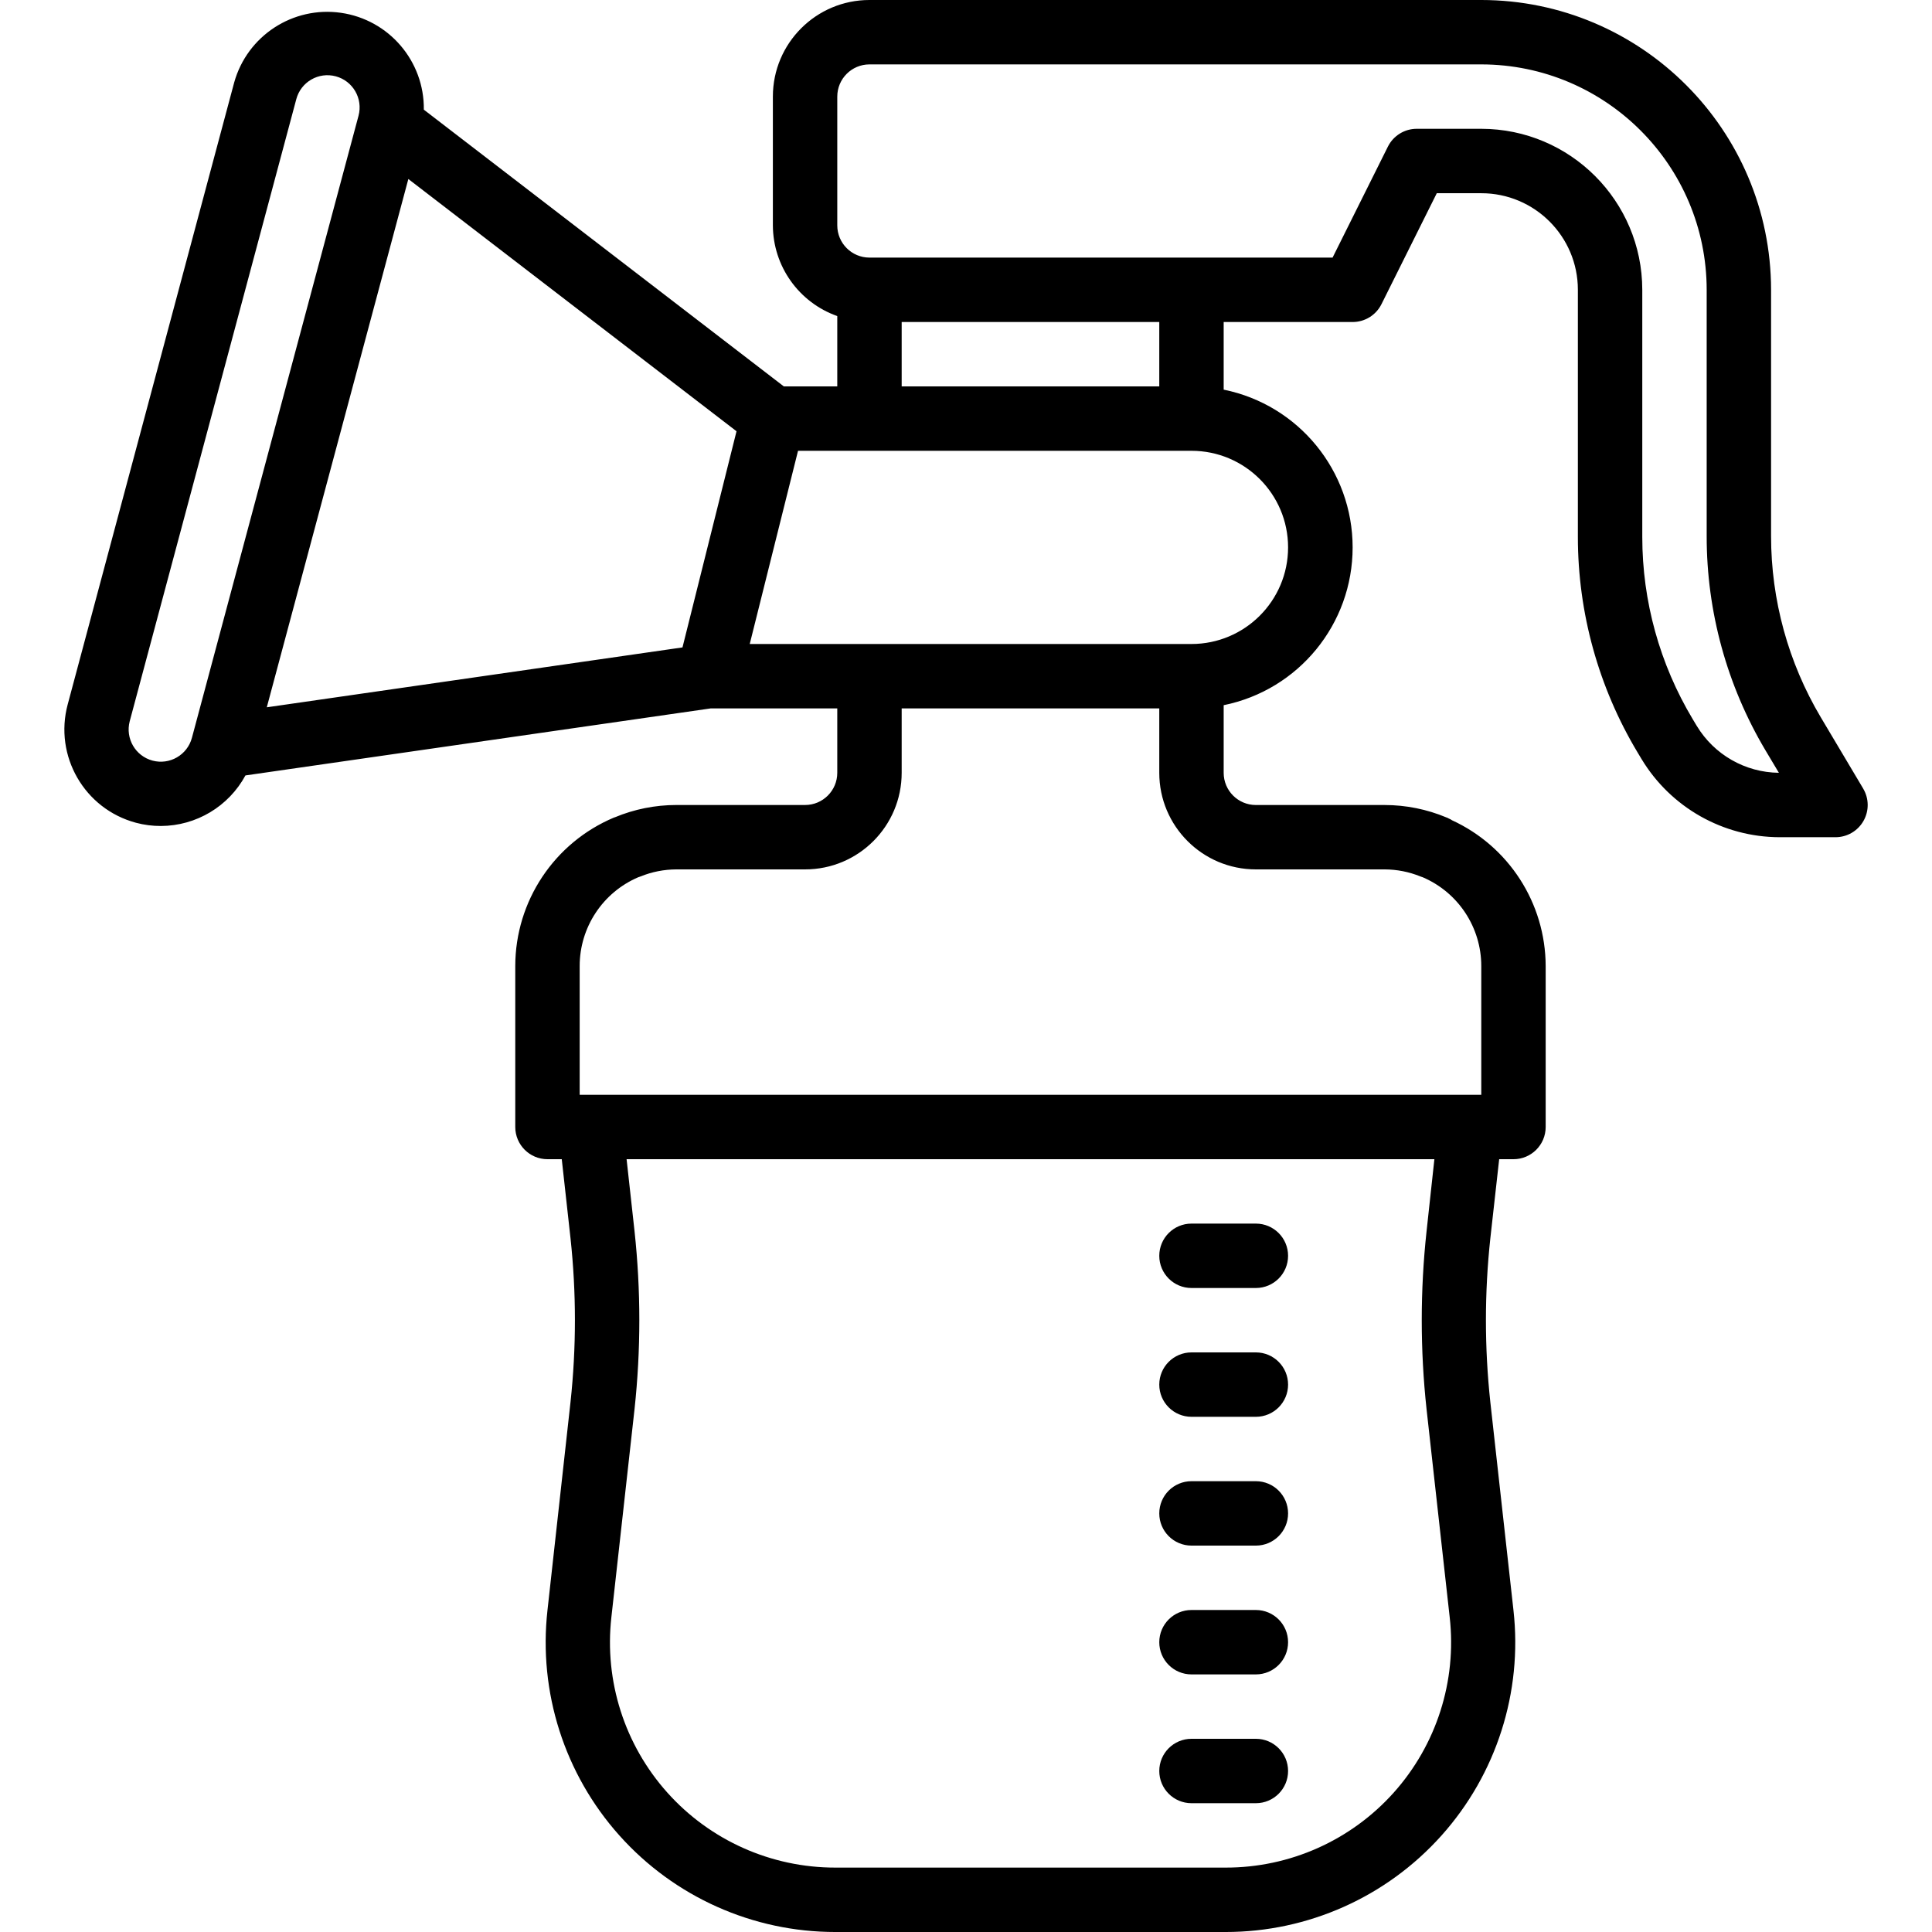 <svg height="480pt" viewBox="-16 0 480 480" width="480pt" xmlns="http://www.w3.org/2000/svg"><path d="m296.02 416h-16c-4.418 0-8-3.582-8-8s3.582-8 8-8h16c4.418 0 8 3.582 8 8s-3.582 8-8 8zm0 0"/><path d="m296.02 448h-16c-4.418 0-8-3.582-8-8s3.582-8 8-8h16c4.418 0 8 3.582 8 8s-3.582 8-8 8zm0 0"/><path d="m296.02 304h-16c-4.418 0-8 3.582-8 8s3.582 8 8 8h16c4.418 0 8-3.582 8-8s-3.582-8-8-8zm0 0"/><path d="m296.02 336h-16c-4.418 0-8 3.582-8 8s3.582 8 8 8h16c4.418 0 8-3.582 8-8s-3.582-8-8-8zm0 0"/><path d="m296.02 368h-16c-4.418 0-8 3.582-8 8s3.582 8 8 8h16c4.418 0 8-3.582 8-8s-3.582-8-8-8zm0 0"/><path d="m446.898 195.91-10.535-17.711c-8.078-13.605-12.34-29.137-12.344-44.961v-61.238c-.047-39.746-32.254-71.953-72-72h-152c-13.254 0-24 10.746-24 24v32c.043 10.133 6.445 19.148 16 22.527v17.473h-13.281l-89.438-68.754c.152-12.051-8.656-22.348-20.586-24.062-11.93-1.711-23.281 5.688-26.527 17.297l-41.367 154.535c-3.434 12.801 4.156 25.965 16.961 29.398 2.02.539 4.105.809 6.199.801 8.77-.035 16.82-4.852 21-12.559l115.609-16.656h31.43v16c0 4.418-3.582 8-8 8h-32c-5.238.004-10.422 1.039-15.254 3.055-.07.016-.137.035-.203.059-14.852 6.242-24.52 20.773-24.543 36.887v40c0 4.418 3.582 8 8 8h3.551l2.176 19.664c1.457 13.512 1.457 27.145 0 40.656l-5.727 51.75c-2.273 20.352 4.23 40.703 17.883 55.961 13.652 15.262 33.164 23.977 53.637 23.969h96.961c20.473.008 39.98-8.707 53.633-23.965 13.652-15.258 20.16-35.609 17.887-55.957l-5.75-51.742c-1.457-13.512-1.457-27.145 0-40.656l2.199-19.68h3.551c4.418 0 8-3.582 8-8v-40c-.047-15.594-9.152-29.738-23.328-36.238l-.07-.066c-.191-.121-.41-.207-.617-.312-.207-.102-.32-.184-.496-.254-.055 0-.113 0-.168-.051-4.852-2.027-10.059-3.074-15.32-3.078h-32c-4.418 0-8-3.582-8-8v-16.801c18.645-3.785 32.039-20.176 32.039-39.199s-13.395-35.414-32.039-39.199v-16.801h32c3.047.016 5.84-1.699 7.199-4.426l13.746-27.574h11.055c13.254 0 24 10.746 24 24v61.406c.004 18.852 5.129 37.348 14.824 53.516l1 1.664c7.254 12.016 20.258 19.379 34.297 19.414h13.879c2.879 0 5.535-1.543 6.957-4.043 1.422-2.5 1.395-5.57-.078-8.047zm-425.016-6.941c-4.25-1.145-6.777-5.512-5.656-9.77l41.395-154.582c1.145-4.27 5.531-6.801 9.801-5.656 4.266 1.145 6.797 5.531 5.652 9.801l-41.391 154.543c-1.141 4.27-5.527 6.809-9.801 5.664zm63.57-144.496 81.535 62.672-13.426 53.703-103.277 14.879zm252.969 305.605 5.758 51.77c1.77 15.836-3.297 31.672-13.926 43.539-10.633 11.867-25.82 18.641-41.754 18.613h-96.961c-15.93.016-31.109-6.758-41.734-18.625-10.625-11.871-15.684-27.703-13.914-43.535l5.762-51.785c1.582-14.668 1.582-29.465 0-44.133l-1.977-17.922h200.695l-1.949 17.945c-1.586 14.668-1.586 29.465 0 44.133zm-42.402-134.078h32c3.047.012 6.066.605 8.887 1.754.188.086.379.125.57.199 8.82 3.781 14.539 12.449 14.543 22.047v32h-224v-32c.004-9.598 5.727-18.266 14.543-22.047.195-.074.387-.113.57-.199 2.824-1.148 5.84-1.742 8.887-1.754h32c13.254 0 24-10.746 24-24v-16h64v16c0 13.254 10.746 24 24 24zm8-80c0 13.254-10.746 24-24 24h-109.75l12-48h97.75c13.254 0 24 10.746 24 24zm-32-40h-64v-16h64zm133.535 84.344-1-1.664c-8.199-13.676-12.535-29.324-12.535-45.273v-61.406c-.027-22.082-17.918-39.973-40-40h-16c-3.047-.016-5.836 1.699-7.199 4.426l-13.746 27.574h-115.055c-4.418 0-8-3.582-8-8v-32c0-4.418 3.582-8 8-8h152c30.914.035 55.965 25.086 56 56v61.238c-.008 18.711 5.035 37.078 14.594 53.16l3.344 5.602c-8.363-.086-16.082-4.496-20.402-11.656zm0 0"/></svg>